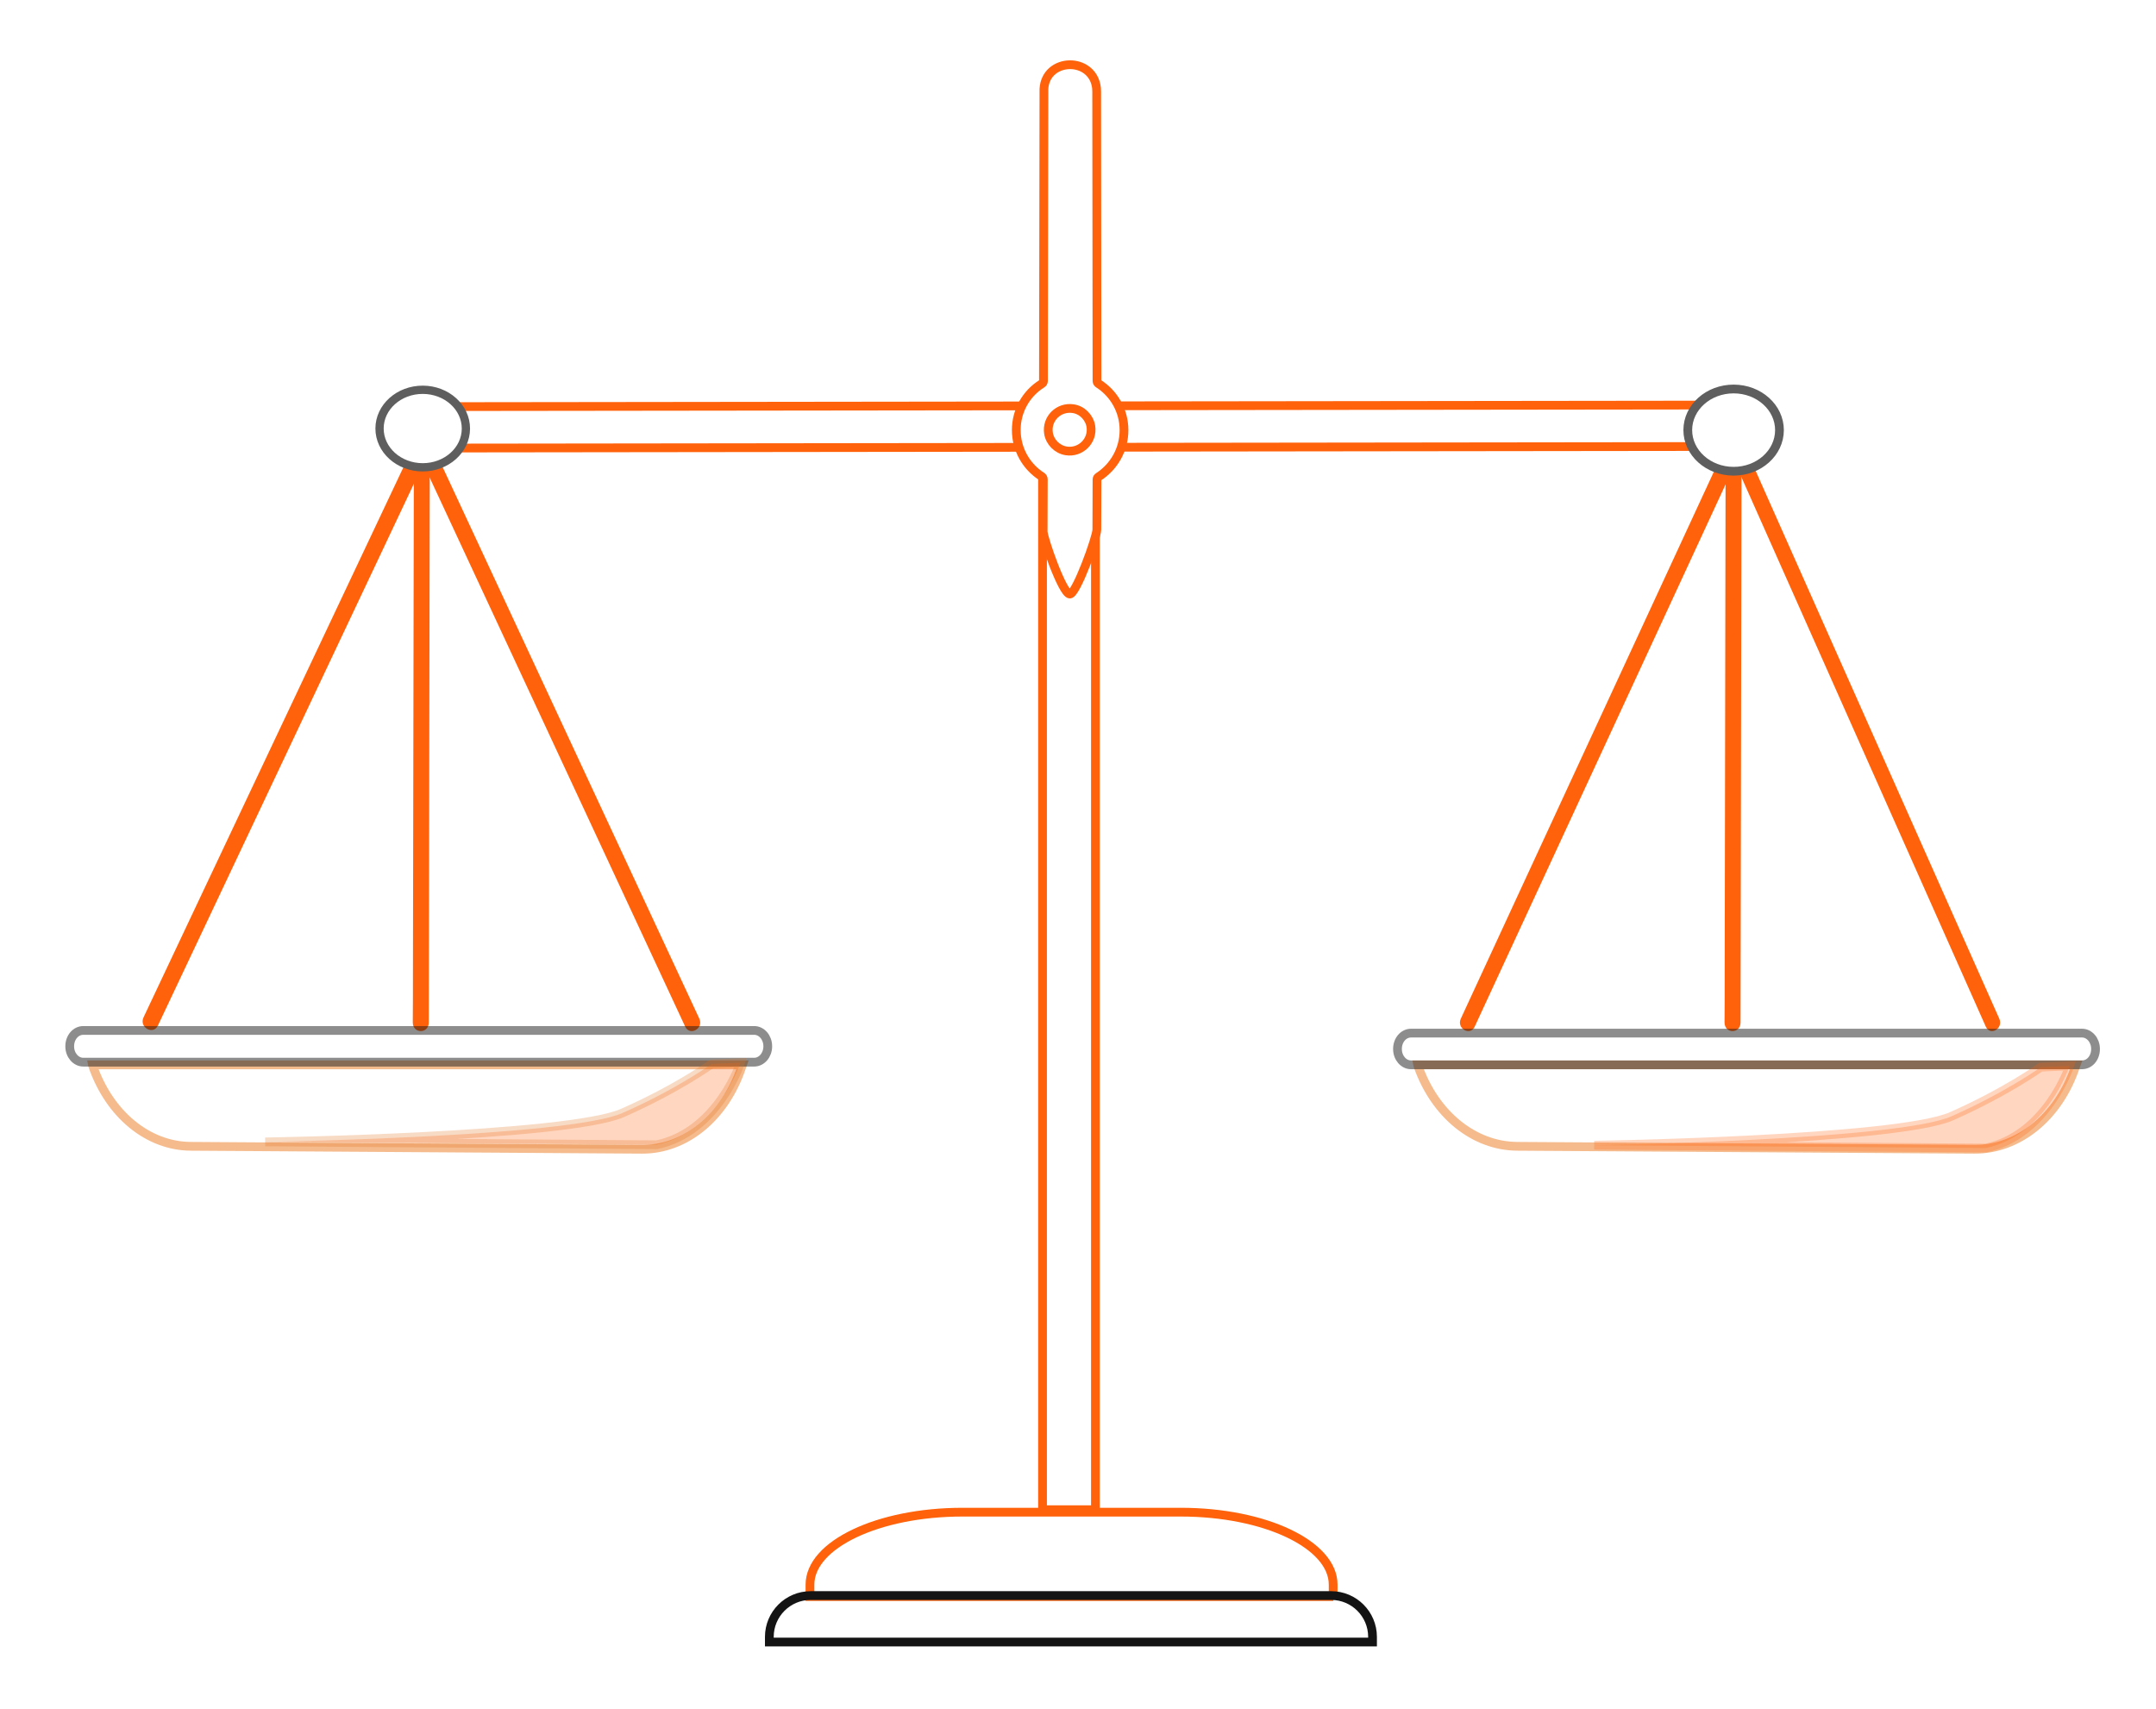 <svg width="164" height="130" viewBox="0 0 164 130" fill="none" xmlns="http://www.w3.org/2000/svg">
<g filter="url(#filter0_d)">
<path d="M83.326 31.82H79.301V110.857H83.326V31.82Z" stroke="#FF620B" stroke-width="0.666" stroke-miterlimit="10"/>
<path d="M101.421 117.464H61.612V116.556C61.612 113.513 66.808 111.044 73.205 111.044H89.816C96.225 111.044 101.409 113.513 101.409 116.556V117.464H101.421Z" stroke="#FF620B" stroke-width="0.666" stroke-miterlimit="10"/>
<path d="M104.404 120.924H58.521V120.53C58.521 118.798 59.93 117.389 61.662 117.389H101.263C102.995 117.389 104.404 118.798 104.404 120.53V120.924V120.924Z" stroke="#141414" stroke-width="0.666" stroke-miterlimit="10"/>
<path d="M131.192 29.969L32.844 30.088C31.626 30.088 30.646 29.396 30.646 28.536V28.5C30.646 27.64 31.626 26.936 32.844 26.936L131.192 26.816C132.41 26.816 133.389 27.509 133.389 28.369V28.404C133.389 29.264 132.398 29.969 131.192 29.969Z" stroke="#FF620B" stroke-width="0.666" stroke-miterlimit="10"/>
<path d="M32.584 29.202C38.003 40.856 43.434 52.511 48.853 64.165C50.304 67.272 51.744 70.39 53.195 73.497C53.546 74.249 52.47 74.852 52.118 74.101C46.699 62.446 41.269 50.792 35.849 39.138C34.398 36.031 32.959 32.913 31.507 29.805C31.144 29.054 32.233 28.451 32.584 29.202Z" fill="#FF620B"/>
<path d="M32.115 28.524C26.538 40.33 20.961 52.136 15.384 63.941C13.891 67.095 12.41 70.249 10.917 73.402C10.559 74.165 11.658 74.777 12.016 74.015C17.593 62.209 23.17 50.403 28.748 38.597C30.24 35.443 31.721 32.29 33.214 29.136C33.584 28.374 32.474 27.762 32.115 28.524Z" fill="#FF620B"/>
<path d="M31.483 29.643C31.459 43.137 31.435 56.63 31.411 70.124C31.411 71.345 31.411 72.565 31.399 73.785C31.399 74.665 32.617 74.665 32.617 73.785C32.641 60.291 32.665 46.798 32.689 33.304C32.689 32.084 32.689 30.863 32.701 29.643C32.713 28.763 31.483 28.763 31.483 29.643Z" fill="#FF620B"/>
<path d="M132.417 29.282C137.586 40.916 142.767 52.55 147.936 64.183C149.321 67.285 150.694 70.398 152.078 73.499C152.413 74.249 151.386 74.851 151.051 74.101C145.882 62.468 140.701 50.834 135.532 39.2C134.148 36.099 132.774 32.986 131.39 29.884C131.044 29.123 132.082 28.532 132.417 29.282Z" fill="#FF620B"/>
<path d="M131.534 29.366C126.163 40.976 120.792 52.586 115.421 64.195C113.984 67.297 112.558 70.398 111.12 73.499C110.775 74.249 111.833 74.851 112.178 74.101C117.549 62.492 122.92 50.882 128.29 39.272C129.728 36.17 131.154 33.069 132.592 29.968C132.937 29.207 131.879 28.616 131.534 29.366Z" fill="#FF620B"/>
<path d="M131.263 29.67C131.239 43.156 131.216 56.641 131.192 70.127C131.192 71.346 131.192 72.566 131.18 73.785C131.18 74.665 132.398 74.665 132.398 73.785C132.422 60.3 132.446 46.814 132.47 33.329C132.47 32.109 132.469 30.889 132.481 29.67C132.493 28.79 131.263 28.79 131.263 29.67Z" fill="#FF620B"/>
<path d="M107.841 77.014H157.923L157.875 77.146C156.602 80.968 153.55 83.455 150.185 83.434L115.411 83.21C112.119 83.19 109.151 80.784 107.853 77.075L107.841 77.014Z" stroke="#F5BB8D" stroke-width="0.666" stroke-miterlimit="10"/>
<path opacity="0.5" d="M158.373 77.011H107.33C106.769 77.011 106.303 76.473 106.303 75.817V75.793C106.303 75.136 106.757 74.598 107.33 74.598H158.373C158.934 74.598 159.4 75.136 159.4 75.793V75.817C159.4 76.485 158.946 77.011 158.373 77.011Z" stroke="#1C1C1C" stroke-width="0.666" stroke-miterlimit="10"/>
<path d="M7.035 77.014H56.475L56.428 77.146C55.17 80.968 52.157 83.455 48.836 83.434L14.508 83.21C11.258 83.19 8.328 80.784 7.047 77.075L7.035 77.014Z" stroke="#F5BB8D" stroke-width="0.666" stroke-miterlimit="10"/>
<path opacity="0.5" d="M57.374 76.808H6.331C5.77 76.808 5.304 76.27 5.304 75.613V75.59C5.304 74.933 5.758 74.395 6.331 74.395H57.374C57.935 74.395 58.401 74.933 58.401 75.59V75.613C58.401 76.27 57.935 76.808 57.374 76.808Z" stroke="#1C1C1C" stroke-width="0.666" stroke-miterlimit="10"/>
<path opacity="0.25" d="M56.335 76.844C56.335 76.844 54.603 82.11 49.958 83.09L20.173 82.875C20.173 82.875 43.186 82.504 47.342 80.677C51.498 78.85 54.138 76.939 54.138 76.939L56.335 76.844Z" fill="#FF620B" stroke="#E7701A" stroke-width="0.666" stroke-miterlimit="10"/>
<path opacity="0.25" d="M157.43 77.094C157.43 77.094 155.698 82.361 151.052 83.341L121.267 83.126C121.267 83.126 144.281 82.755 148.437 80.928C152.593 79.089 155.232 77.19 155.232 77.19L157.43 77.094Z" fill="#FF620B" stroke="#FF620B" stroke-width="0.666" stroke-miterlimit="10"/>
<path d="M35.44 28.609C35.443 26.98 33.975 25.657 32.161 25.654C30.347 25.65 28.874 26.968 28.871 28.597C28.868 30.226 30.336 31.55 32.15 31.553C33.964 31.556 35.437 30.238 35.44 28.609Z" fill="white" stroke="#5E5E5E" stroke-width="0.629" stroke-miterlimit="10"/>
<path d="M135.359 28.729C135.362 27.001 133.803 25.597 131.877 25.594C129.951 25.59 128.387 26.988 128.384 28.716C128.381 30.444 129.94 31.848 131.866 31.852C133.792 31.855 135.355 30.457 135.359 28.729Z" fill="white" stroke="#5E5E5E" stroke-width="0.666" stroke-miterlimit="10"/>
<path d="M85.499 28.727C85.499 27.234 84.723 25.932 83.564 25.192C83.493 25.144 83.445 25.072 83.445 24.989L83.421 2.978C83.421 2.895 83.409 2.811 83.409 2.704C83.146 0.291 79.552 0.351 79.408 2.764C79.408 2.799 79.408 2.847 79.408 2.883L79.373 24.989C79.373 25.072 79.325 25.156 79.253 25.192C78.083 25.92 77.306 27.222 77.306 28.715C77.306 30.208 78.083 31.509 79.241 32.25C79.313 32.298 79.361 32.369 79.361 32.465L79.349 36.43C79.349 36.943 80.829 41.195 81.379 41.195C81.868 41.195 83.421 36.908 83.433 36.298L83.445 32.477C83.445 32.393 83.493 32.31 83.564 32.274C84.723 31.521 85.499 30.22 85.499 28.727Z" fill="white" stroke="#FF620B" stroke-width="0.666" stroke-miterlimit="10"/>
<path d="M82.979 28.44C83.146 29.539 82.203 30.471 81.104 30.303C80.423 30.196 79.862 29.635 79.755 28.954C79.587 27.855 80.531 26.924 81.63 27.091C82.31 27.186 82.872 27.76 82.979 28.44Z" fill="white" stroke="#FF620B" stroke-width="0.666" stroke-miterlimit="10"/>
</g>
<defs>
<filter id="filter0_d" x="0.971" y="0.591" width="162.762" height="128.666" filterUnits="userSpaceOnUse" color-interpolation-filters="sRGB">
<feFlood flood-opacity="0" result="BackgroundImageFix"/>
<feColorMatrix in="SourceAlpha" type="matrix" values="0 0 0 0 0 0 0 0 0 0 0 0 0 0 0 0 0 0 127 0"/>
<feOffset dy="4"/>
<feGaussianBlur stdDeviation="2"/>
<feColorMatrix type="matrix" values="0 0 0 0 0 0 0 0 0 0 0 0 0 0 0 0 0 0 0.25 0"/>
<feBlend mode="normal" in2="BackgroundImageFix" result="effect1_dropShadow"/>
<feBlend mode="normal" in="SourceGraphic" in2="effect1_dropShadow" result="shape"/>
</filter>
</defs>
</svg>
